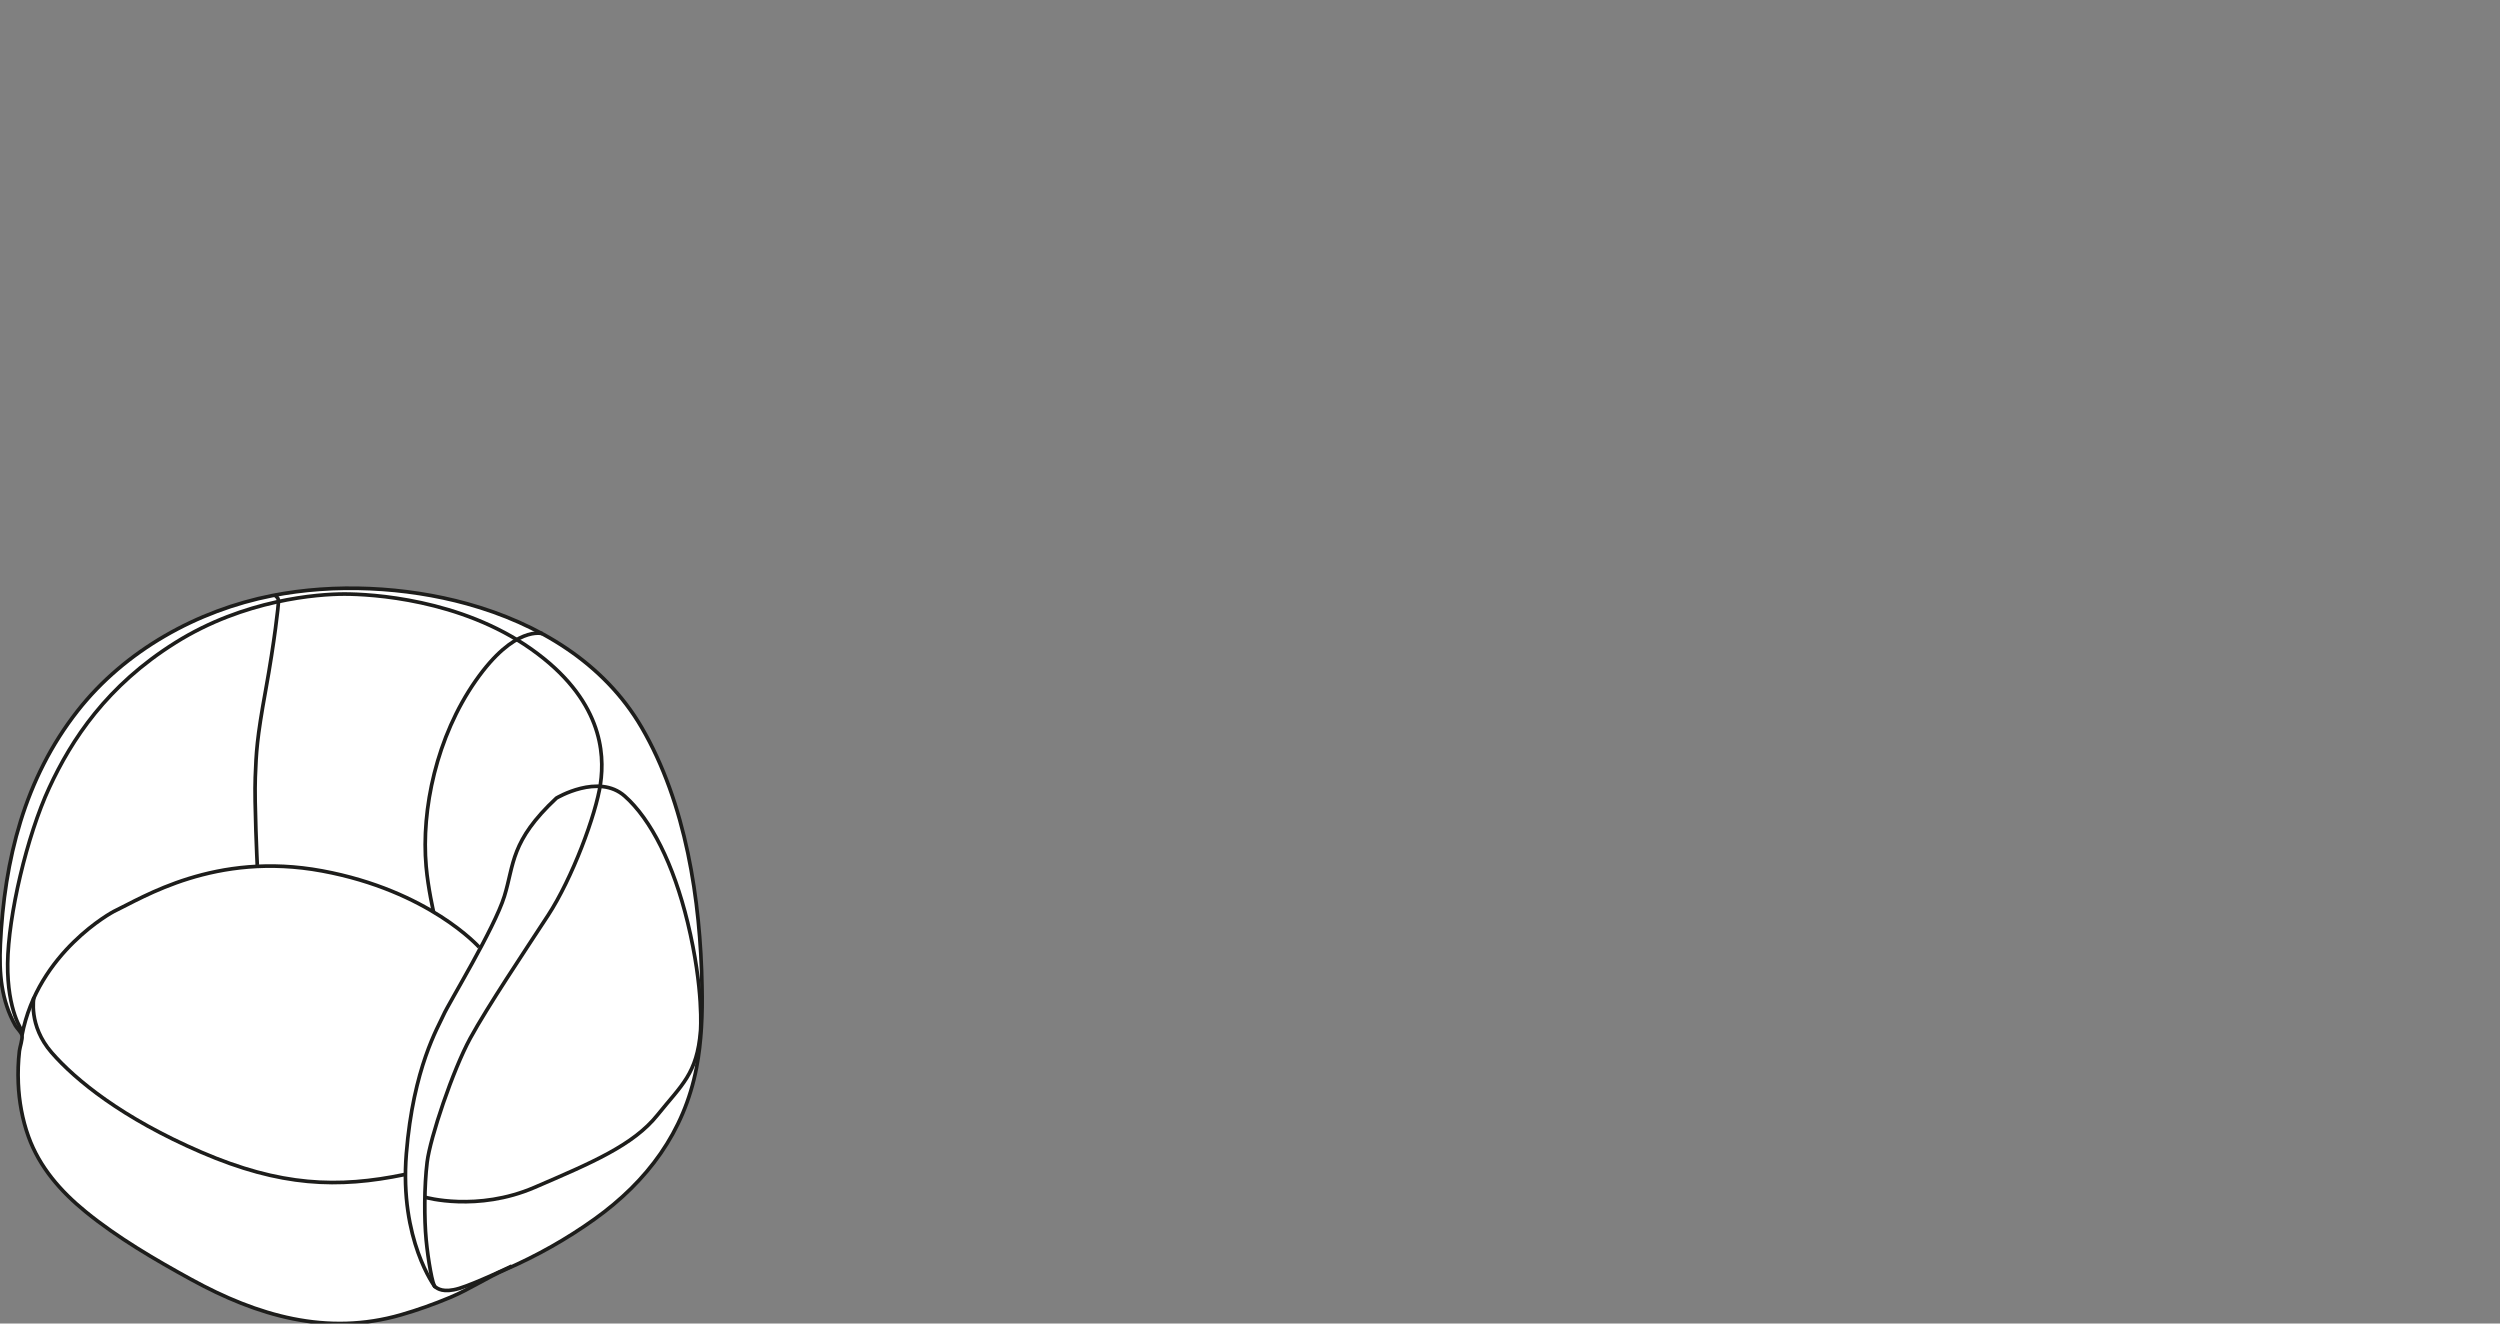 <?xml version="1.0" encoding="utf-8"?>
<!-- Generator: Adobe Illustrator 17.0.0, SVG Export Plug-In . SVG Version: 6.00 Build 0)  -->
<!DOCTYPE svg PUBLIC "-//W3C//DTD SVG 1.1//EN" "http://www.w3.org/Graphics/SVG/1.1/DTD/svg11.dtd">
<svg version="1.1" id="Livello_1" xmlns="http://www.w3.org/2000/svg" xmlns:xlink="http://www.w3.org/1999/xlink" x="0px" y="0px"
	 width="170px" height="90px" viewBox="0 0 170 90" enable-background="new 0 0 170 90" xml:space="preserve">
<rect x="0" y="0" width="170" height="90" fill="#808080" stroke="none"/>
<g>
	<path fill="#FFFFFF" d="M47.736,67.102c-0.097-5.911-1.105-12.483-4.102-17.634c-2.572-4.419-7.072-7.085-11.88-8.415
		c-4.198-1.161-9-1.387-13.248-0.55c-5.08,1.001-10.004,3.72-13.233,7.84C1.668,52.94,0.293,58.476,0.023,64.229
		c-0.091,1.948,0.06,3.8,1.027,5.518c0.101,0.179,0.4,0.443,0.444,0.656c0.051,0.246-0.144,0.802-0.174,1.059
		c-0.084,0.724-0.107,1.463-0.077,2.192c0.05,1.222,0.278,2.486,0.693,3.636c0.751,2.079,2.189,3.725,3.892,5.111
		c2.174,1.77,4.718,3.255,7.171,4.601c4.498,2.467,9.223,3.867,14.283,2.402c1.14-0.33,2.246-0.726,3.34-1.184
		c1.301-0.546,2.483-1.343,3.763-1.9c2.131-0.928,4.171-2.077,6.06-3.431c3.572-2.562,6.071-5.904,6.916-10.274
		C47.704,70.839,47.778,68.931,47.736,67.102z"/>
	<path fill="none" stroke="#1D1D1B" stroke-width="0.25" stroke-miterlimit="10" d="M47.736,67.102
		c-0.097-5.911-1.105-12.483-4.102-17.634c-2.572-4.419-7.072-7.085-11.88-8.415c-4.198-1.161-9-1.387-13.248-0.55
		c-5.08,1.001-10.004,3.72-13.233,7.84C1.668,52.94,0.293,58.476,0.023,64.229c-0.091,1.948,0.06,3.8,1.027,5.518
		c0.101,0.179,0.4,0.443,0.444,0.656c0.051,0.246-0.144,0.802-0.174,1.059c-0.084,0.724-0.107,1.463-0.077,2.192
		c0.05,1.222,0.278,2.486,0.693,3.636c0.751,2.079,2.189,3.725,3.892,5.111c2.174,1.77,4.718,3.255,7.171,4.601
		c4.498,2.467,9.223,3.867,14.283,2.402c1.14-0.33,2.246-0.726,3.34-1.184c1.301-0.546,2.483-1.343,3.763-1.9
		c2.131-0.928,4.171-2.077,6.06-3.431c3.572-2.562,6.071-5.904,6.916-10.274C47.704,70.839,47.778,68.931,47.736,67.102z"/>
	<path fill="none" stroke="#1D1D1B" stroke-width="0.25" stroke-miterlimit="10" d="M1.531,70.133c0,0-1.044-1.347-1.01-4.614
		s1.313-8.689,2.829-11.956c1.515-3.267,3.907-6.938,8.588-9.868c4.681-2.93,9.665-3.3,11.484-3.3s7.881,0.337,12.696,3.738
		s5.018,7.072,4.715,9.16c-0.303,2.088-1.92,6.432-3.57,8.958c-1.65,2.526-4.109,6.197-5.287,8.352
		c-1.179,2.155-2.728,6.769-2.93,8.419c-0.202,1.65-0.202,3.873-0.067,5.287c0.135,1.414,0.438,3.098,0.606,3.199
		c0.168,0.101,0.539,0.438,1.65,0.101s3.57-1.515,3.57-1.515"/>
	<path fill="none" stroke="#1D1D1B" stroke-width="0.25" stroke-miterlimit="10" d="M29.584,87.511c0,0-2.425-3.199-1.953-9.059
		c0.471-5.86,2.189-8.655,2.526-9.43c0.337-0.775,3.469-5.894,4.142-8.083c0.674-2.189,0.404-3.738,3.536-6.668
		c0,0,2.863-1.718,4.648-0.135c1.785,1.583,3.315,4.621,4.277,8.588c1.111,4.58,0.876,7.375,0.876,7.375
		c-0.236,2.93-1.28,3.671-2.93,5.725c-1.65,2.054-4.445,3.233-8.352,4.917s-7.443,0.674-7.443,0.674"/>
	<path fill="none" stroke="#1D1D1B" stroke-width="0.25" stroke-miterlimit="10" d="M18.673,40.463c0,0,0.269,0.168,0.269,0.404
		c0,0.236-0.269,2.728-0.876,6.062s-0.64,4.21-0.707,5.927c-0.067,1.718,0.135,5.961,0.135,5.961"/>
	<path fill="none" stroke="#1D1D1B" stroke-width="0.25" stroke-miterlimit="10" d="M36.892,43.09c0,0-1.886-0.606-4.546,3.199
		c-2.661,3.806-3.712,8.76-3.368,12.629c0.135,1.515,0.505,3.098,0.505,3.098"/>
	<path fill="none" stroke="#1D1D1B" stroke-width="0.25" stroke-miterlimit="10" d="M32.581,64.408c0,0-3.409-3.841-10.676-5.186
		c-7.274-1.347-12.191,1.819-14.178,2.762c0,0-5.158,2.728-6.233,8.419"/>
	<path fill="none" stroke="#1D1D1B" stroke-width="0.25" stroke-miterlimit="10" d="M2.305,67.809c0,0-0.404,1.92,1.212,3.772
		S8.3,76.027,13.688,78.35c5.388,2.324,9.295,2.458,13.842,1.515"/>
</g>
</svg>
